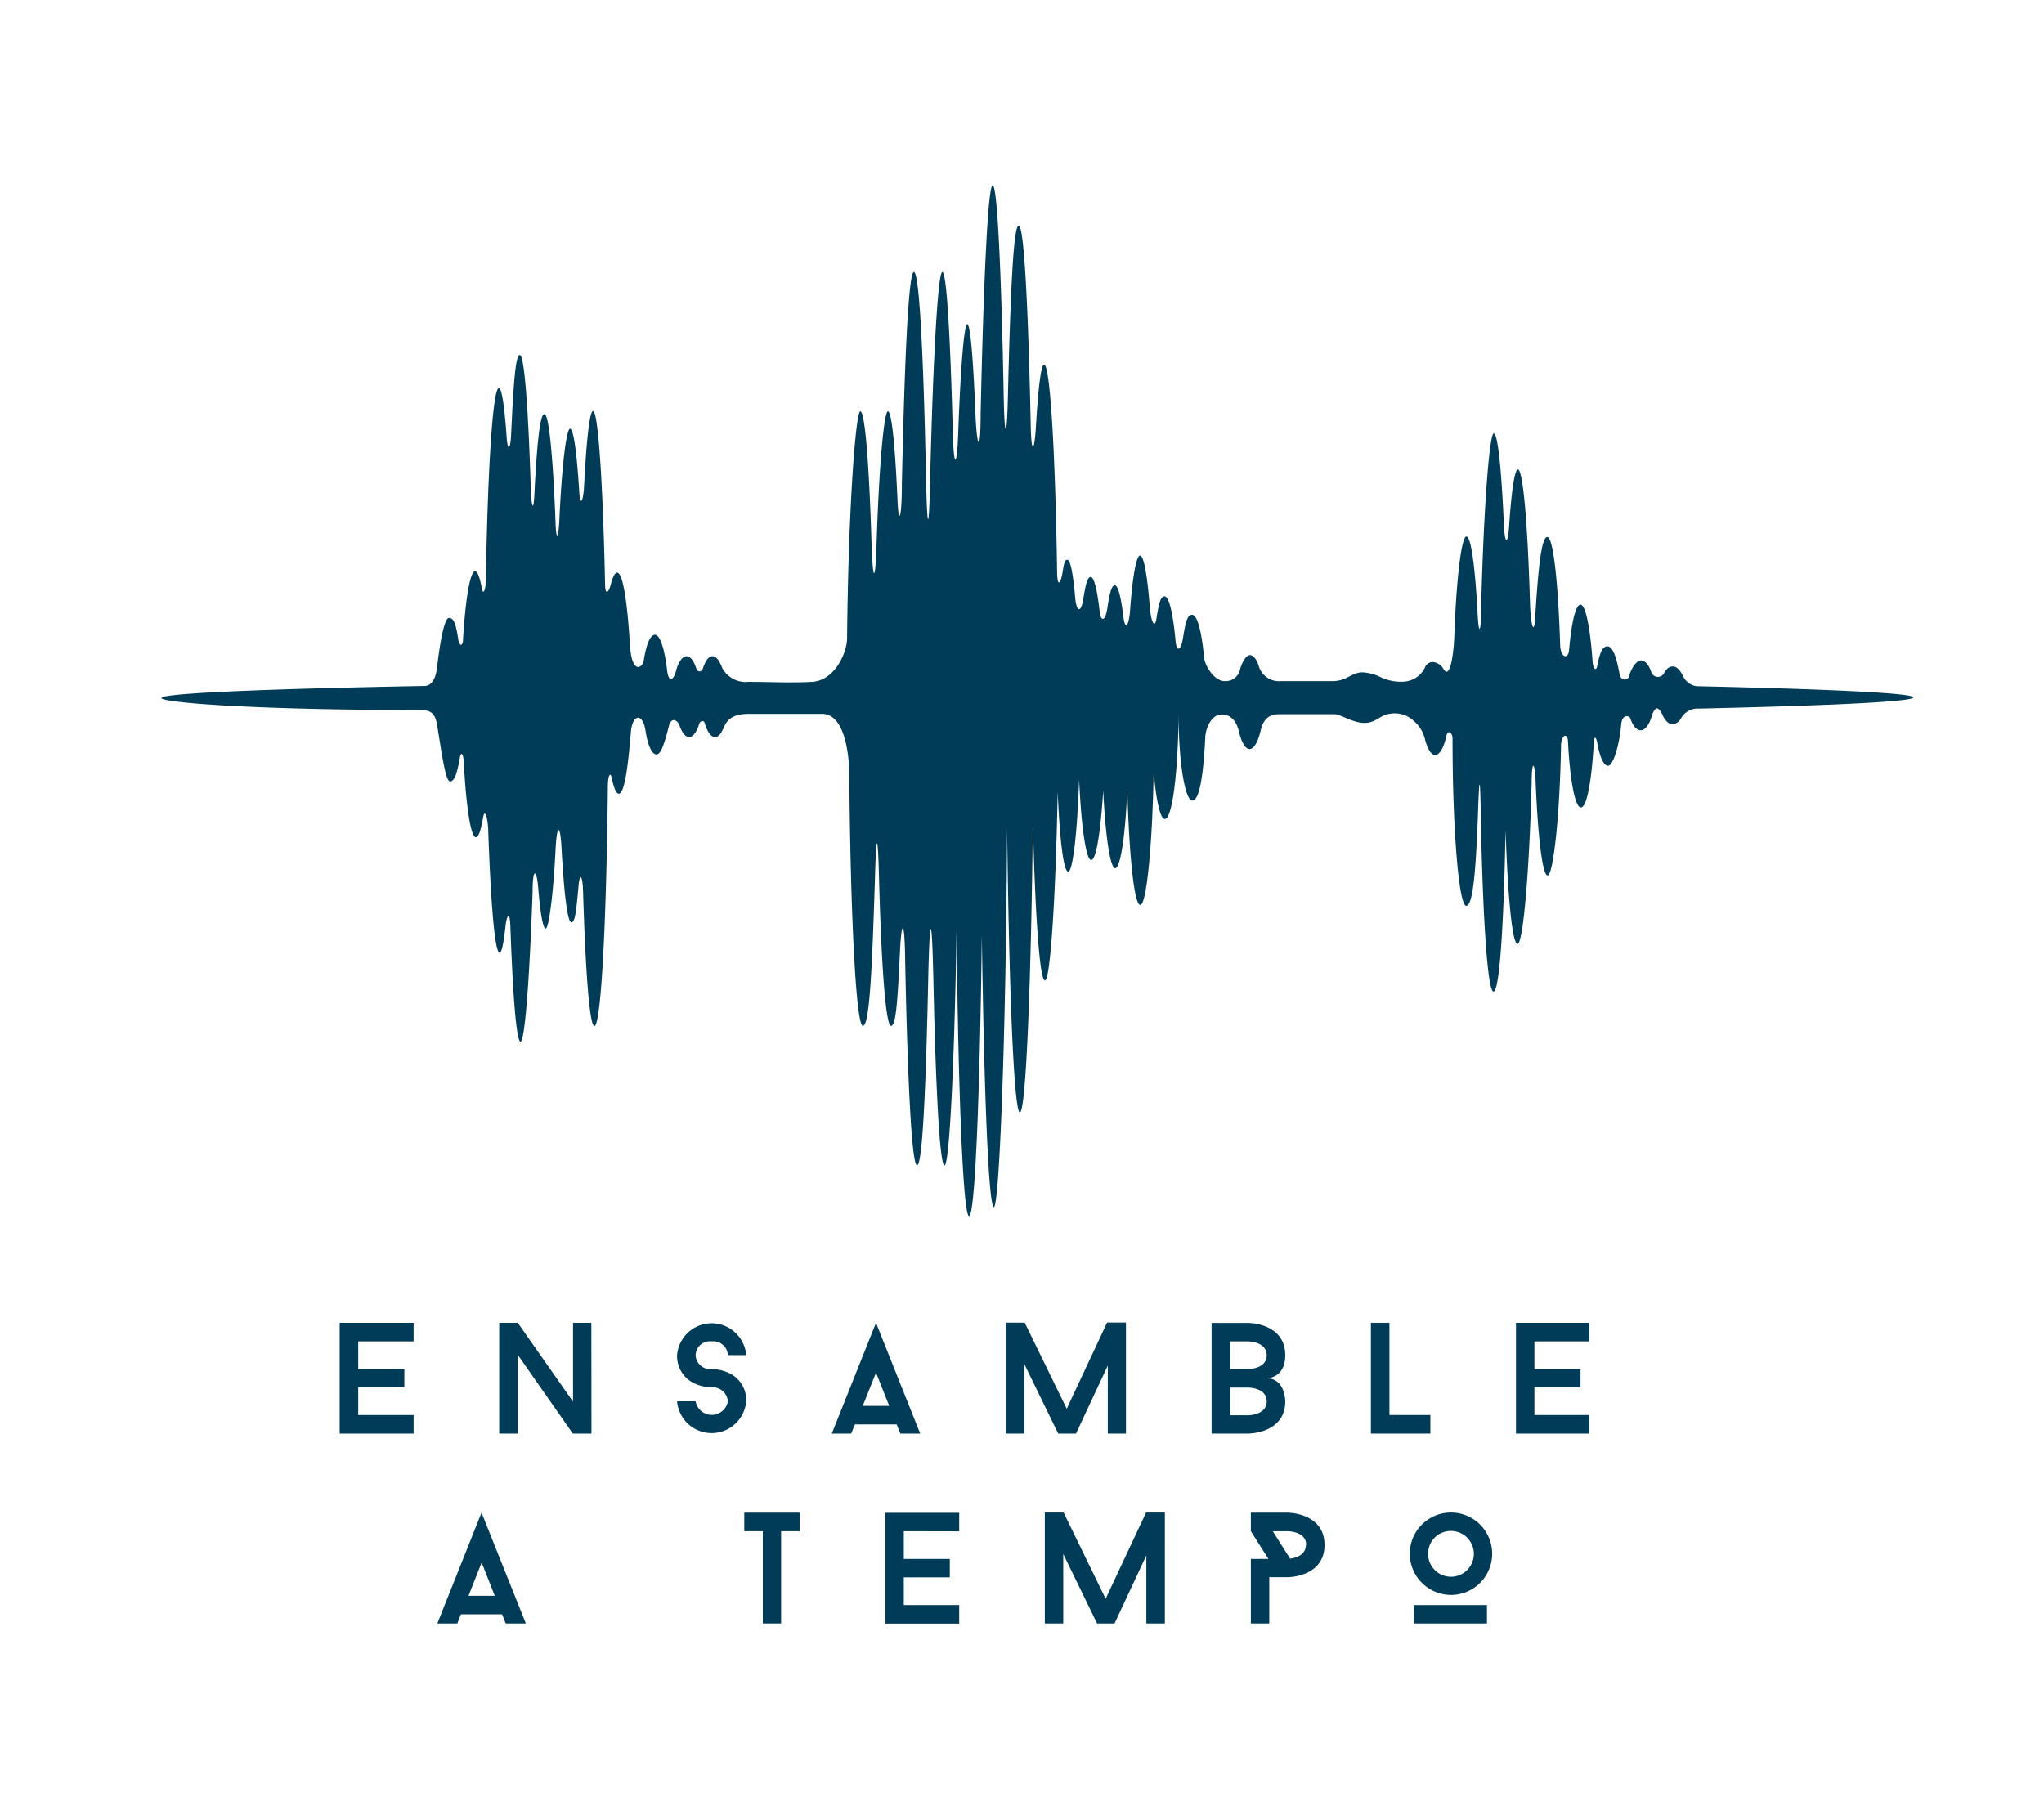 <svg id="Layer_1" data-name="Layer 1" xmlns="http://www.w3.org/2000/svg" viewBox="0 0 169.75 150"><defs><style>.cls-1{fill:#003b57;}</style></defs><title>Ensamble a tempo</title><path class="cls-1" d="M139.75,56.1c-.23-.43-.49-.75-.82-.75s-.55.22-.75.59a.58.58,0,0,1-1.06-.17c-.2-.58-.51-.92-.84-.92s-.76.53-1,1.33c0,.21-.65.57-.79-.25-.24-1.34-.56-2.25-1-2.25s-.65.64-.85,1.66c-.09.43-.34.2-.38-.39-.19-2.8-.58-4.73-1-4.73s-.75,1.5-.95,3.77c-.08.83-.71.61-.74-.39-.17-5.28-.58-9-1.07-9s-.76,2.63-1,6.59c-.08,1.66-.38.88-.44-1.2-.19-6.54-.58-11-1-11-.28,0-.54,1.82-.74,4.83-.1,1.43-.35,1.38-.42-.19-.21-4.68-.51-7.63-.85-7.63S123.21,42,123,50.68c0,1.89-.2,2.06-.28.41-.21-4-.55-6.53-.94-6.53s-.82,3.31-1,8.16c0,.7-.25,4-.92,2.81-.21-.38-1-.89-1.47-.21a2.07,2.07,0,0,1-1.77,1.29,3.86,3.86,0,0,1-1.9-.34,4,4,0,0,0-1.56-.43c-.94,0-1.28.73-2.51.73l-4.28,0a1.75,1.75,0,0,1-1.85-1.31c-.18-.55-.45-.85-.72-.85s-.6.44-.81,1.16a1.22,1.22,0,0,1-1.26,1c-.94,0-1.67-1.34-1.73-1.93-.2-2.16-.56-3.58-1-3.58s-.56.75-.77,2c-.15.93-.51,1.16-.6.18-.21-2.25-.54-3.71-.91-3.71s-.5.71-.69,1.9c-.13.82-.45.2-.54-1-.21-2.65-.5-4.29-.81-4.29s-.63,1.76-.83,4.56c-.1,1.34-.42,1.65-.55.54-.2-1.64-.45-2.63-.72-2.63s-.44.7-.62,1.92c-.15,1-.52,1.22-.64.22-.2-1.76-.46-2.83-.74-2.83s-.43.66-.61,1.81-.56,1.19-.68-.1c-.17-2-.4-3.14-.65-3.14s-.29.42-.42,1.17-.41,1.19-.43-.15c-.15-10-.58-17.23-1.08-17.23-.25,0-.49,1.93-.68,5.18-.13,2.1-.38,2.33-.43-.13-.21-10-.56-16.6-1-16.6s-.69,5.65-.9,14.4c-.08,3.32-.27,3.35-.34,0-.2-10.74-.54-17.74-.92-17.74s-.75,7.53-1,19c0,3.27-.31,2.92-.43,0-.19-4.69-.43-7.47-.68-7.47s-.55,3.38-.75,9c-.1,2.93-.37,3.09-.45,0-.21-8.15-.52-13.33-.87-13.33s-.75,6.63-1,16.68c-.1,5-.26,5.18-.36.17-.21-10.15-.56-16.85-1-16.85s-.77,7-1,17.56c0,2.78-.26,3.63-.36,1.46-.2-4.6-.49-7.45-.8-7.45s-.73,4.33-.94,10.94c-.1,3.34-.31,3.34-.42,0-.2-6.61-.55-10.94-.93-10.94s-1,8-1.1,18.84c0,1.17-1,3.53-2.92,3.63s-3.55,0-5.27,0a2.22,2.22,0,0,1-2.17-1.13c-.23-.61-.5-1-.82-1s-.58.37-.79,1c-.12.34-.44.36-.56,0-.2-.61-.49-1-.8-1s-.67.43-.86,1.16c-.22.89-.64,1.07-.76,0-.2-1.73-.58-2.94-1-2.94s-.74.86-.94,2.16c-.09.55-1,1.25-1.15-1.4-.21-3.45-.58-5.92-1.06-5.92-.19,0-.37.38-.53,1s-.45.95-.47,0c-.18-8.53-.58-14.42-1-14.42-.28,0-.54,2.32-.74,6.16-.08,1.46-.33,1.79-.41.47-.2-3.21-.47-5.16-.76-5.16s-.67,2.89-.88,7.43c-.07,1.62-.26,2-.32.45-.21-5.5-.55-9.1-.93-9.1s-.63,2.63-.84,6.83c-.07,1.31-.24.88-.29-.68-.21-6.73-.54-11.06-.91-11.06s-.53,2.52-.73,6.7c-.06,1.19-.28,1.27-.36.2-.18-2.62-.41-4.15-.65-4.15-.5,0-.92,6.59-1.08,15.77,0,1-.22,1.48-.33.87-.17-.9-.36-1.42-.56-1.42-.42,0-.79,2.22-1,5.52,0,.83-.33.68-.41.1-.21-1.43-.42-1.75-.77-1.75s-.72,1.8-1,4.24c-.18,1.24-.73,1.4-1,1.41-13.5.25-21.87.61-21.87,1s7.86,1,21.51,1c.82,0,1.22.24,1.38,1.24.43,2.64.71,4.69,1.08,4.69s.59-.73.8-1.92c.1-.62.3-.42.34.39.19,3.65.58,6.17,1,6.17.22,0,.42-.6.6-1.64.12-.76.39-.12.43,1.15.21,6.09.55,10.08.94,10.08.17,0,.33-.77.48-2.14.11-1,.36-1.36.41-.16.21,5.94.51,9.68.85,9.68s.74-4.94,1-12.47c0-2,.34-1.9.47-.27.18,2.12.39,3.35.62,3.35s.62-2.55.82-6.65c.11-2,.38-2.07.49-.09.21,3.84.5,6.23.82,6.23s.42-1.08.59-3c.1-1.1.33-1,.38.36.2,6.79.55,11.25.94,11.25.55,0,1-8.48,1.12-19.85,0-1,.21-1.31.33-.74.17.82.36,1.29.58,1.29.45,0,.76-2.1,1-5.11.13-1.53,1-1.65,1.23-.06.18,1.18.53,1.91.9,1.91s.66-.93,1-2.24c.23-1.06.81-.49.9-.2.21.62.5,1,.81,1s.64-.43.84-1.11c.08-.25.38-.31.45-.07.21.72.52,1.18.86,1.18s.55-.39.79-.93c.48-1.09,1.73-1,2.48-1,1.85,0,3.72,0,5.63,0s2.24,3.49,2.25,5c.1,11.9.57,20.91,1.13,20.91s.77-4.87,1-12.19c.11-3.89.24-4,.34-.11.2,7.38.56,12.3,1,12.3s.55-2.4.75-6.35c.12-2.38.36-2.43.41.35.2,10.55.56,17.58,1,17.58s.73-6.17.93-15.63c.12-5.32.3-5.32.42,0,.2,9.47.54,15.64.93,15.64s.81-7.88,1-19.47C79.58,91.14,80,101,80.48,101s.89-9.66,1.06-23.33c.19,13.43.57,22.58,1,22.58s1-13.37,1.1-31.51c.16,13.83.58,23.65,1.06,23.65s.92-10,1.08-24.1c.19,7.84.57,13.14,1,13.14s.88-6.46,1.06-15.66c.17,4,.49,6.62.87,6.62s.75-3.14.91-7.65c.18,4,.58,6.68,1,6.68s.78-2.31,1-5.75c.19,3.82.58,6.44,1,6.44s.84-2.66,1-6.52c.16,5.58.58,9.57,1.08,9.57s1-4.72,1.11-11.08c.2,2.38.54,3.94.93,3.94.61,0,1.1-3.85,1.14-8.71h0c0,4,.54,7.18,1.14,7.18s.92-2.15,1.07-5.15c0-.64.39-2,1.39-2s1.31,1,1.4,1.37c.21.91.54,1.5.9,1.5s.7-.61.92-1.55c.29-1.28,1.09-1.34,1.54-1.34l4.62,0c.46,0,1.49.72,2.45.72s1.32-.67,2.12-.76a2.29,2.29,0,0,1,1.86.49,2.92,2.92,0,0,1,1.06,1.66c.21.79.51,1.28.85,1.28s.72-.63.92-1.61c.12-.53.51-.23.51.22,0,7.8.54,13.91,1.14,13.91s.83-3.43,1-8.42c.08-2.07.14-2.36.19,0,.15,9.05.57,15.54,1.07,15.54s.86-5.5,1-13.43c.2,5.68.56,9.47,1,9.47S127,72.72,127.2,65c0-1.86.26-1.84.33-.09.19,4.63.57,7.8,1,7.8s1-4.58,1.11-10.75c0-.92.54-1.17.58-.38.16,3.2.58,5.48,1.07,5.48s.88-2.14,1.06-5.18c0-.74.19-.8.3-.17.21,1.15.53,1.89.9,1.89s.9-1.45,1.09-3.43c.08-.92.68-.72.75-.52.21.63.52,1,.87,1s.69-.44.9-1.12c0-.09.22-.66.42-.7s.45.45.48.52c.21.49.51.8.85.8a.93.93,0,0,0,.72-.54,1.59,1.59,0,0,1,1.46-.76c11.1-.25,17.82-.58,17.82-.93s-6.79-.68-18-.93A1.46,1.46,0,0,1,139.75,56.1Z"/><path class="cls-1" d="M29.75,111.4v2.3h3.83v1.52H29.75v2.3h4.6v1.54H28.21v-9.2h6.14v1.54Z"/><path class="cls-1" d="M49.12,119.06H47.57L43,112.52v6.54H41.46v-9.2H43l4.59,6.55v-6.55h1.52Z"/><path class="cls-1" d="M56.23,116.38h1.54a1.36,1.36,0,0,0,2.68,0,1.26,1.26,0,0,0-1.34-1.16,3.54,3.54,0,0,1-1.38-.3,2.5,2.5,0,0,1-1.5-2.38,2.88,2.88,0,0,1,5.74,0H60.45a1.21,1.21,0,0,0-1.34-1.14,1.19,1.19,0,0,0-1.34,1.14,1.21,1.21,0,0,0,1.34,1.16,3.47,3.47,0,0,1,1.36.3,2.47,2.47,0,0,1,1.5,2.38,2.88,2.88,0,0,1-5.74,0Z"/><path class="cls-1" d="M76.42,119.06H74.77l-.3-.76H71l-.31.76H69.08l3.67-9.2Zm-2.57-2.3L72.75,114l-1.1,2.76Z"/><path class="cls-1" d="M93.51,119.06H92v-5.65l-2.64,5.65H87.88l-2.81-5.77v5.77H83.53v-9.21H85.1L88.59,117l3.35-7.16h1.57Z"/><path class="cls-1" d="M106.74,116.38c0,2.68-3.06,2.68-3.06,2.68h-3.06v-9.19h3.06s3.06,0,3.06,2.69c0,1.91-1.54,1.91-1.54,1.91C106.74,114.47,106.74,116.38,106.74,116.38Zm-4.6-2.68h1.54s1.52,0,1.52-1.14-1.52-1.16-1.52-1.16h-1.54Zm3.06,2.68c0-1.14-1.52-1.14-1.52-1.14h-1.54v2.3h1.54S105.2,117.54,105.2,116.38Z"/><path class="cls-1" d="M118.79,117.52v1.54h-4.94v-9.2h1.54v7.66Z"/><path class="cls-1" d="M127.43,111.4v2.3h3.83v1.52h-3.83v2.3H132v1.54H125.9v-9.2H132v1.54Z"/><path class="cls-1" d="M43.67,134.83H42l-.3-.76H38.28l-.3.76H36.32l3.67-9.2Zm-2.58-2.3L40,129.77l-1.09,2.76Z"/><path class="cls-1" d="M66.41,127.17H64.87v7.66H63.35v-7.66H61.81v-1.54h4.6Z"/><path class="cls-1" d="M75.06,127.17v2.3h3.82V131H75.06v2.3h4.6v1.54H73.52v-9.2h6.14v1.54Z"/><path class="cls-1" d="M96.74,134.83H95.2v-5.65l-2.64,5.65H91.11l-2.81-5.77v5.77H86.77v-9.21h1.56l3.49,7.16,3.36-7.16h1.56Z"/><path class="cls-1" d="M110,128.31c0,2.68-3.06,2.68-3.06,2.68h-1.53v3.84h-1.53v-5.36h1.46l-1.46-2.3v-1.54h3.06S110,125.63,110,128.31Zm-1.52,0c0-1.14-1.54-1.14-1.54-1.14h-1.24l1.44,2.28C107.51,129.4,108.45,129.2,108.45,128.31Z"/><path class="cls-1" d="M117.08,129.05a3.42,3.42,0,1,1,3.42,3.41A3.43,3.43,0,0,1,117.08,129.05Zm6.41,5.78h-6.07V133.3h6.07Zm-4.89-5.78a1.9,1.9,0,1,0,1.9-1.9A1.88,1.88,0,0,0,118.6,129.05Z"/></svg>